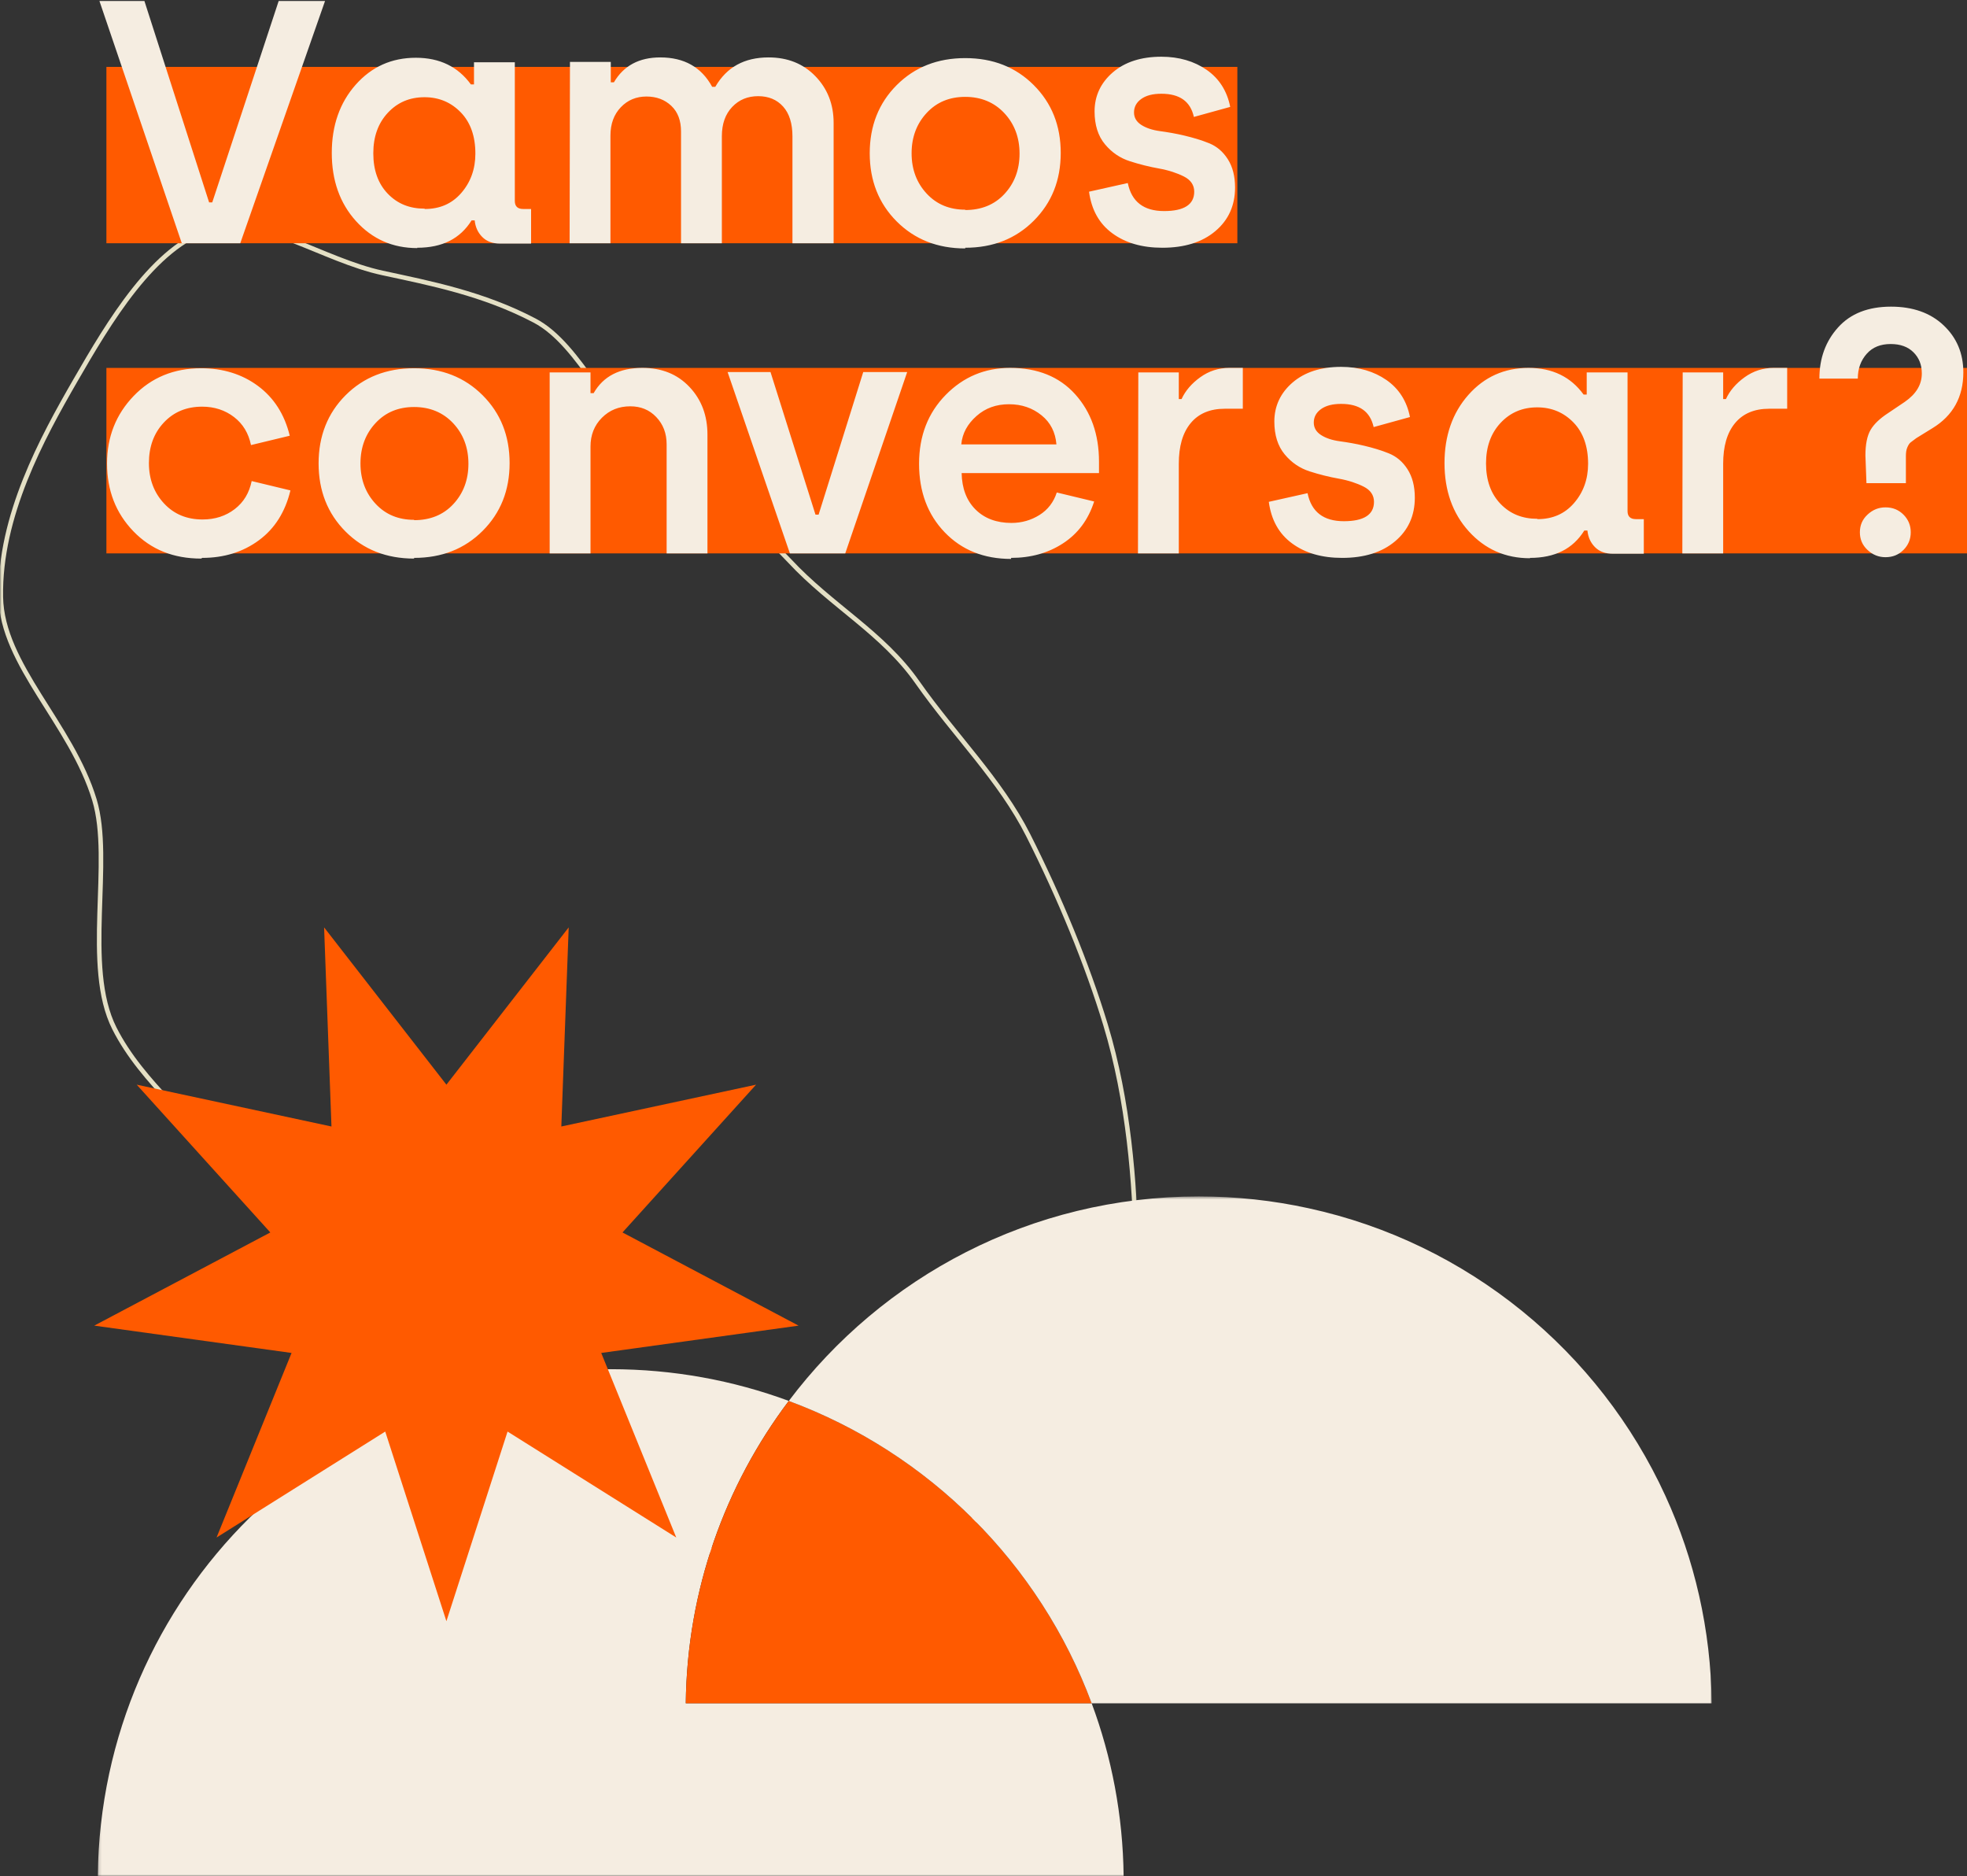 <svg width="647" height="617" viewBox="0 0 647 617" fill="none" xmlns="http://www.w3.org/2000/svg">
<rect x="0" y="0" width="647" height="617" fill="#333333" stroke="none"/>
<mask id="mask0_0_1" style="mask-type:luminance" maskUnits="userSpaceOnUse" x="0" y="74" width="374" height="441">
<path d="M374 74.001H0V514.781H374V74.001Z" fill="white"/>
</mask>
<g mask="url(#mask0_0_1)">
<path d="M118.807 428.393C132.643 443.284 149.621 449.432 163.88 460.786C179.278 473.048 187.683 503.972 202.88 511.966C219.834 520.882 241.348 502.462 257.098 505.86C276.692 510.083 291.115 506.769 307.1 502.071C326.155 496.473 348.969 504.746 359.892 485.828C370.815 466.91 374.161 438.083 373.701 411.479C373.315 389.159 371.228 362.093 363.648 337.069C357.552 316.949 348.526 295.132 338.22 274.703C328.979 256.396 314.055 241.943 301.727 224.362C290.31 208.082 273.52 199.31 259.684 184.419C245.848 169.528 230.218 162.066 215.959 150.712C200.56 138.45 191.057 113.431 175.86 105.437C158.906 96.521 141.55 93.161 125.797 89.763C106.203 85.545 85.633 70.556 69.648 75.249C50.593 80.847 35.706 106.225 24.783 125.143C13.857 144.066 -0.194 169.733 0.267 196.337C0.652 218.657 23.477 238.023 31.057 263.051C37.153 283.172 27.318 317.778 37.623 338.202C46.864 356.514 64.756 369.164 77.084 386.744C88.502 403.024 104.971 413.502 118.807 428.393Z" stroke="#E4E0C5" stroke-width="1.5" stroke-miterlimit="10"/>
</g>
<rect x="35" y="121" width="612" height="61" fill="#FF5A00"/>
<rect x="35" y="22" width="372" height="58" fill="#FF5A00"/>
<path d="M59.795 80H79.029L106.914 0.33H91.663L69.811 66.57H68.786L47.503 0.33H32.707L59.795 80ZM137.244 81.48C145.438 81.48 151.356 78.52 155.112 72.488H156.137C156.364 74.651 157.161 76.472 158.641 77.951C160.12 79.431 162.055 80.114 164.559 80.114H174.688V68.732H172.071C170.25 68.732 169.339 67.822 169.339 66.115V20.475H155.909V27.759H154.885C150.674 21.955 144.641 18.996 136.788 18.996C128.821 18.996 122.22 21.955 116.985 27.873C111.749 33.791 109.131 41.303 109.131 50.295C109.131 59.286 111.749 66.798 117.098 72.716C122.448 78.634 129.163 81.593 137.244 81.593V81.48ZM139.634 68.619C134.74 68.619 130.756 67.025 127.569 63.725C124.383 60.424 122.789 55.985 122.789 50.408C122.789 44.945 124.383 40.507 127.569 37.092C130.756 33.678 134.74 31.971 139.634 31.971C144.414 31.971 148.397 33.678 151.584 36.978C154.771 40.279 156.364 44.831 156.364 50.522C156.364 55.644 154.771 59.969 151.698 63.497C148.625 67.025 144.641 68.732 139.747 68.732L139.634 68.619ZM187.361 80H200.791V44.604C200.791 40.734 201.929 37.661 204.205 35.271C206.482 32.881 209.327 31.743 212.627 31.743C215.928 31.743 218.66 32.767 220.822 34.816C222.985 36.864 224.009 39.71 224.009 43.238V80H237.439V44.831C237.439 40.734 238.577 37.547 240.853 35.157C243.13 32.767 245.975 31.629 249.389 31.629C252.804 31.629 255.535 32.767 257.584 35.044C259.633 37.32 260.657 40.62 260.657 44.831V80H274.201V40.393C274.201 34.247 272.152 29.125 268.169 25.028C264.185 20.931 259.064 18.882 252.804 18.882C244.837 18.882 239.032 22.069 235.276 28.556H234.252C230.724 22.069 225.033 18.882 217.18 18.882C210.237 18.882 205.116 21.613 201.929 27.076H200.905V20.361H187.475L187.361 80ZM317.489 81.48C326.594 81.48 334.106 78.52 340.024 72.602C345.943 66.684 348.902 59.286 348.902 50.295C348.902 41.303 345.943 33.905 340.024 27.987C334.106 22.069 326.594 19.11 317.489 19.11C308.384 19.11 300.872 22.069 294.954 27.987C289.036 33.905 286.077 41.417 286.077 50.408C286.077 59.4 289.036 66.911 294.954 72.83C300.872 78.748 308.384 81.707 317.489 81.707V81.48ZM317.489 68.96C312.368 68.96 308.156 67.253 304.856 63.725C301.555 60.196 299.848 55.758 299.848 50.408C299.848 45.059 301.555 40.62 304.856 37.092C308.156 33.564 312.368 31.857 317.489 31.857C322.725 31.857 327.05 33.678 330.35 37.206C333.651 40.734 335.358 45.173 335.358 50.522C335.358 55.871 333.651 60.31 330.35 63.838C327.05 67.367 322.725 69.074 317.489 69.074V68.96ZM382.342 81.48C389.626 81.48 395.43 79.659 399.755 76.016C404.08 72.374 406.243 67.594 406.243 61.676C406.243 57.92 405.446 54.847 403.853 52.343C402.259 49.839 400.211 48.132 397.707 47.108C395.203 46.083 392.471 45.287 389.626 44.604C386.781 43.921 384.049 43.466 381.545 43.124C379.041 42.783 376.993 42.1 375.399 41.076C373.806 40.051 373.009 38.685 373.009 36.978C373.009 35.157 373.806 33.678 375.399 32.54C376.993 31.401 379.155 30.832 382 30.832C388.032 30.832 391.561 33.336 392.699 38.458L404.649 35.157C403.625 29.922 401.007 25.825 396.91 22.979C392.813 20.134 387.805 18.654 382 18.654C375.399 18.654 370.05 20.361 366.066 23.776C362.083 27.19 360.034 31.515 360.034 36.637C360.034 41.076 361.172 44.718 363.449 47.449C365.725 50.181 368.457 52.002 371.643 53.026C374.83 54.05 378.017 54.847 381.204 55.416C384.39 55.985 387.122 56.896 389.398 58.034C391.675 59.172 392.813 60.879 392.813 63.042C392.813 67.253 389.512 69.415 382.911 69.415C376.196 69.415 372.212 66.342 370.96 60.196L358.213 63.042C359.01 68.96 361.514 73.513 365.839 76.699C370.164 79.886 375.627 81.48 382.342 81.48ZM66.51 183.48C73.68 183.48 79.94 181.545 85.175 177.675C90.411 173.805 93.825 168.342 95.532 161.286L82.785 158.213C81.989 162.083 80.168 165.156 77.209 167.432C74.249 169.708 70.721 170.846 66.624 170.846C61.502 170.846 57.291 169.139 53.99 165.611C50.69 162.083 48.983 157.644 48.983 152.295C48.983 146.945 50.576 142.507 53.877 138.978C57.177 135.45 61.388 133.743 66.51 133.743C70.493 133.743 74.022 134.881 76.981 137.157C79.94 139.434 81.761 142.507 82.558 146.376L95.305 143.303C93.598 136.247 90.069 130.784 84.834 126.914C79.599 123.044 73.339 121.11 66.168 121.11C57.177 121.11 49.779 124.183 43.975 130.215C38.17 136.247 35.211 143.645 35.211 152.408C35.211 161.286 38.056 168.684 43.861 174.716C49.666 180.748 57.063 183.707 66.168 183.707L66.51 183.48ZM136.209 183.48C145.315 183.48 152.826 180.52 158.745 174.602C164.663 168.684 167.622 161.286 167.622 152.295C167.622 143.303 164.663 135.905 158.745 129.987C152.826 124.069 145.315 121.11 136.209 121.11C127.104 121.11 119.593 124.069 113.674 129.987C107.756 135.905 104.797 143.417 104.797 152.408C104.797 161.4 107.756 168.911 113.674 174.83C119.593 180.748 127.104 183.707 136.209 183.707V183.48ZM136.209 170.96C131.088 170.96 126.877 169.253 123.576 165.725C120.275 162.196 118.568 157.758 118.568 152.408C118.568 147.059 120.275 142.62 123.576 139.092C126.877 135.564 131.088 133.857 136.209 133.857C141.445 133.857 145.77 135.678 149.07 139.206C152.371 142.734 154.078 147.173 154.078 152.522C154.078 157.871 152.371 162.31 149.07 165.838C145.77 169.367 141.445 171.074 136.209 171.074V170.96ZM180.803 182H194.233V146.831C194.233 143.076 195.485 139.889 197.989 137.385C200.493 134.881 203.566 133.629 207.322 133.629C210.736 133.629 213.582 134.767 215.858 137.157C218.134 139.547 219.272 142.507 219.272 146.149V182H232.702V142.962C232.702 136.702 230.767 131.467 226.784 127.255C222.8 123.044 217.679 120.996 211.305 120.996C203.794 120.996 198.444 123.727 195.258 129.304H194.233V122.475H180.803V182ZM259.815 182H278.025L298.398 122.361H283.943L269.261 169.253H268.237L253.441 122.361H239.328L259.815 182ZM332.581 183.48C339.069 183.48 344.759 181.886 349.653 178.699C354.547 175.513 357.962 170.96 359.896 164.928L347.605 161.969C346.58 165.156 344.645 167.659 341.914 169.367C339.182 171.074 336.109 171.984 332.695 171.984C327.801 171.984 323.817 170.505 320.858 167.546C317.899 164.586 316.42 160.603 316.306 155.595H361.49V151.839C361.49 142.848 358.872 135.45 353.637 129.646C348.401 123.841 341.231 120.996 332.24 120.996C323.931 120.996 316.875 123.955 311.07 129.873C305.266 135.792 302.307 143.303 302.307 152.522C302.307 161.741 305.152 169.253 310.729 175.057C316.306 180.862 323.59 183.821 332.581 183.821V183.48ZM316.192 146.149C316.533 142.507 318.241 139.434 321.2 136.816C324.159 134.198 327.687 132.946 331.898 132.946C336.109 132.946 339.638 134.198 342.597 136.588C345.556 138.978 347.149 142.165 347.491 146.149H316.192ZM374.309 182H387.739V152.522C387.739 146.831 388.991 142.393 391.609 139.206C394.226 136.019 397.982 134.426 402.876 134.426H408.795V120.996H404.356C400.828 120.996 397.641 122.02 394.796 124.069C391.95 126.117 389.902 128.507 388.65 131.239H387.739V122.475H374.423L374.309 182ZM441.472 183.48C448.756 183.48 454.56 181.659 458.885 178.017C463.21 174.374 465.373 169.594 465.373 163.676C465.373 159.92 464.576 156.847 462.983 154.343C461.389 151.839 459.341 150.132 456.837 149.108C454.333 148.083 451.601 147.287 448.756 146.604C445.91 145.921 443.179 145.466 440.675 145.124C438.171 144.783 436.122 144.1 434.529 143.076C432.936 142.051 432.139 140.686 432.139 138.978C432.139 137.157 432.936 135.678 434.529 134.54C436.122 133.401 438.285 132.832 441.13 132.832C447.162 132.832 450.691 135.336 451.829 140.458L463.779 137.157C462.755 131.922 460.137 127.825 456.04 124.979C451.943 122.134 446.935 120.654 441.13 120.654C434.529 120.654 429.18 122.361 425.196 125.776C421.213 129.19 419.164 133.515 419.164 138.637C419.164 143.076 420.302 146.718 422.579 149.449C424.855 152.181 427.586 154.002 430.773 155.026C433.96 156.05 437.147 156.847 440.334 157.416C443.52 157.985 446.252 158.896 448.528 160.034C450.804 161.172 451.943 162.879 451.943 165.042C451.943 169.253 448.642 171.415 442.041 171.415C435.326 171.415 431.342 168.342 430.09 162.196L417.343 165.042C418.14 170.96 420.644 175.513 424.969 178.699C429.294 181.886 434.757 183.48 441.472 183.48ZM503.249 183.48C511.443 183.48 517.362 180.52 521.117 174.488H522.142C522.369 176.651 523.166 178.472 524.646 179.951C526.125 181.431 528.06 182.114 530.564 182.114H540.693V170.732H538.076C536.255 170.732 535.344 169.822 535.344 168.115V122.475H521.914V129.759H520.89C516.679 123.955 510.647 120.996 502.793 120.996C494.826 120.996 488.225 123.955 482.99 129.873C477.754 135.792 475.137 143.303 475.137 152.295C475.137 161.286 477.754 168.798 483.104 174.716C488.453 180.634 495.168 183.593 503.249 183.593V183.48ZM505.639 170.619C500.745 170.619 496.761 169.025 493.574 165.725C490.388 162.424 488.794 157.985 488.794 152.408C488.794 146.945 490.388 142.507 493.574 139.092C496.761 135.678 500.745 133.971 505.639 133.971C510.419 133.971 514.402 135.678 517.589 138.978C520.776 142.279 522.369 146.831 522.369 152.522C522.369 157.644 520.776 161.969 517.703 165.497C514.63 169.025 510.647 170.732 505.753 170.732L505.639 170.619ZM553.366 182H566.796V152.522C566.796 146.831 568.048 142.393 570.666 139.206C573.283 136.019 577.039 134.426 581.933 134.426H587.852V120.996H583.413C579.885 120.996 576.698 122.02 573.852 124.069C571.007 126.117 568.958 128.507 567.706 131.239H566.796V122.475H553.48L553.366 182ZM613.927 158.896H626.902V150.018C626.902 148.88 627.016 147.97 627.357 147.173C627.699 146.376 628.04 145.807 628.496 145.466C628.951 145.124 629.52 144.669 630.317 144.1L635.666 140.799C642.381 136.702 645.795 130.556 645.795 122.475C645.795 116.216 643.633 111.094 639.308 106.997C634.983 102.899 629.178 100.851 622.008 100.851C614.496 100.851 608.692 103.127 604.595 107.679C600.497 112.232 598.449 117.809 598.449 124.524H611.082C611.082 121.223 612.106 118.492 614.041 116.329C615.976 114.167 618.594 113.143 621.894 113.143C625.081 113.143 627.585 114.053 629.406 115.874C631.227 117.695 632.138 119.971 632.138 122.817C632.138 126.459 630.317 129.532 626.561 132.149L620.984 135.905C618.366 137.613 616.431 139.434 615.293 141.368C614.155 143.303 613.586 146.149 613.586 149.791L613.927 158.896ZM620.187 183.252C622.577 183.252 624.512 182.455 626.105 180.862C627.699 179.268 628.496 177.334 628.496 175.057C628.496 172.781 627.699 170.846 626.105 169.253C624.512 167.659 622.577 166.863 620.187 166.863C617.911 166.863 615.976 167.659 614.269 169.253C612.562 170.846 611.765 172.781 611.765 175.057C611.765 177.334 612.562 179.268 614.269 180.862C615.976 182.455 617.911 183.252 620.187 183.252Z" fill="#F5EDE1"/>
<mask id="mask1_0_1" style="mask-type:luminance" maskUnits="userSpaceOnUse" x="32" y="393" width="532" height="225">
<path d="M563.03 393.478H32.164V617H563.03V393.478Z" fill="white"/>
</mask>
<g mask="url(#mask1_0_1)">
<path d="M369.599 617.001H32.164C33.178 524.761 108.299 450.302 200.891 450.302C221.475 450.302 241.196 453.988 259.453 460.731C238.546 488.466 225.975 522.862 225.57 560.164H359.075C365.675 577.894 369.364 597.01 369.592 616.994" fill="#F5EDE1"/>
<path d="M359.082 560.17H225.576C225.982 522.868 238.546 488.466 259.46 460.738C305.477 477.758 342.016 514.231 359.082 560.17Z" fill="#FF5A00"/>
<path d="M547.809 491.98C526.04 444.42 482.774 408.757 430.437 397.372C418.804 394.82 406.721 393.484 394.303 393.484C339.183 393.484 290.23 419.902 259.453 460.744C305.476 477.764 342.01 514.237 359.082 560.176H563.03C562.751 535.855 557.343 512.793 547.809 491.986" fill="#F5EDE1"/>
</g>
<g clip-path="url(#clip0_0_1)">
<path d="M146.836 356.727L106.604 305L109.03 370.483L44.968 356.727L88.918 405.33L31 435.974L95.902 444.957L71.232 505.659L126.716 470.813L146.836 533.18L166.948 470.813L222.44 505.659L197.762 444.957L262.672 435.974L204.754 405.33L248.696 356.727L184.634 370.483L187.06 305L146.836 356.727Z" fill="#FF5A00"/>
</g>
<defs>
<clipPath id="clip0_0_1">
<rect width="231.672" height="228.179" fill="white" transform="translate(31 305)"/>
</clipPath>
</defs>
</svg>

